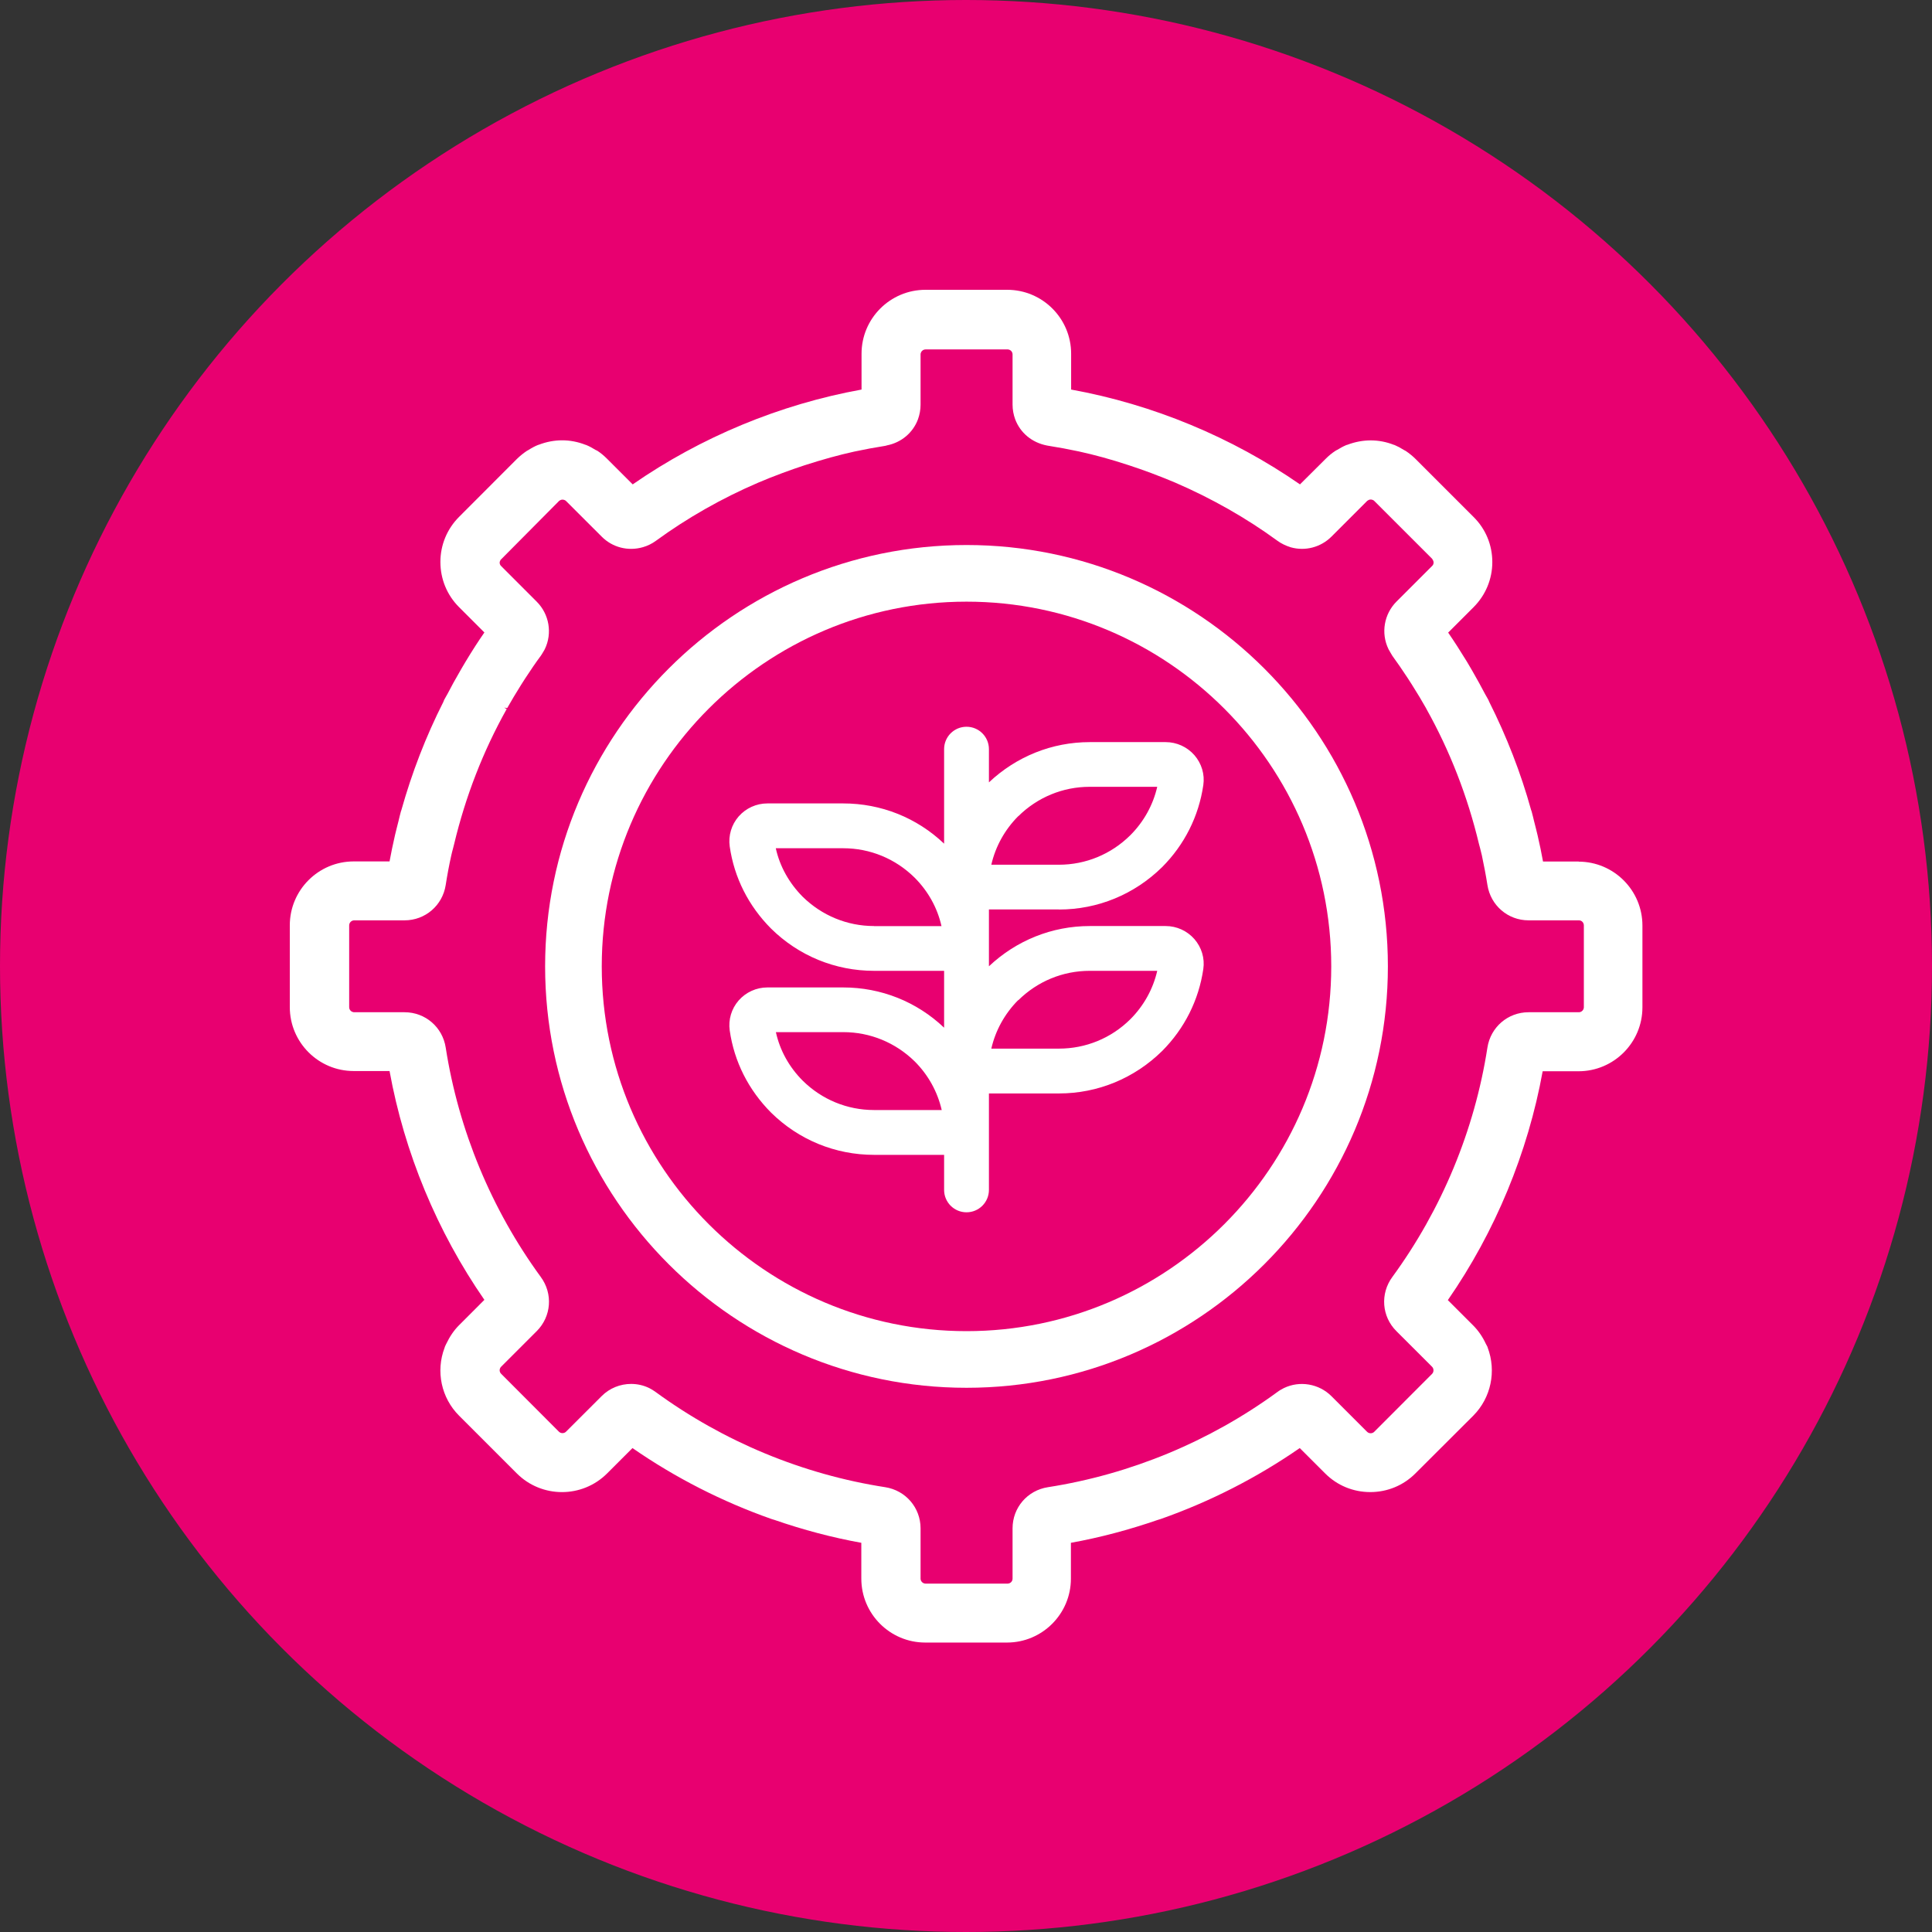 <svg width="60" height="60" viewBox="0 0 60 60" fill="none" xmlns="http://www.w3.org/2000/svg">
<rect x="0" y="0" width="60" height="60" fill="#333333" stroke="none"/>
<circle cx="30" cy="30" r="30" fill="#E80070"/>
<path d="M32.888 28.246C34.092 28.246 35.229 27.777 36.091 26.929C36.787 26.23 37.228 25.35 37.37 24.382C37.419 24.047 37.317 23.711 37.094 23.453C36.868 23.195 36.543 23.047 36.201 23.047H33.845C32.672 23.047 31.567 23.492 30.712 24.297V23.266C30.712 22.881 30.401 22.57 30.016 22.57C29.631 22.57 29.32 22.881 29.32 23.266V26.201C28.469 25.392 27.36 24.951 26.187 24.951H23.831C23.489 24.951 23.164 25.099 22.938 25.357C22.715 25.615 22.616 25.951 22.662 26.286C22.8 27.254 23.245 28.133 23.944 28.836C24.803 29.684 25.94 30.15 27.144 30.15H29.32V31.916C28.469 31.107 27.36 30.666 26.187 30.666H23.831C23.489 30.666 23.164 30.814 22.938 31.072C22.715 31.33 22.616 31.665 22.662 32.001C22.8 32.969 23.245 33.848 23.944 34.551C24.803 35.399 25.94 35.865 27.144 35.865H29.32V36.953C29.32 37.338 29.631 37.649 30.016 37.649C30.401 37.649 30.712 37.338 30.712 36.953V33.958H32.888C34.092 33.958 35.229 33.488 36.091 32.64C36.787 31.941 37.228 31.061 37.37 30.094C37.419 29.758 37.317 29.423 37.094 29.165C36.868 28.907 36.543 28.759 36.201 28.759H33.845C32.672 28.759 31.567 29.204 30.712 30.009V28.243H32.888V28.246ZM31.623 25.35C32.22 24.76 33.008 24.435 33.841 24.435H35.939C35.809 25 35.522 25.52 35.102 25.94C34.505 26.53 33.718 26.855 32.884 26.855H30.786C30.917 26.286 31.203 25.77 31.619 25.35H31.623ZM27.144 28.759C26.311 28.759 25.523 28.434 24.926 27.847C24.506 27.423 24.216 26.904 24.093 26.343H26.187C27.021 26.343 27.808 26.668 28.402 27.254C28.822 27.674 29.112 28.193 29.239 28.762H27.141L27.144 28.759ZM27.144 34.473C26.311 34.473 25.523 34.148 24.93 33.562C24.506 33.138 24.22 32.619 24.096 32.054H26.191C27.024 32.054 27.812 32.379 28.409 32.965C28.829 33.386 29.115 33.905 29.246 34.473H27.148H27.144ZM31.623 31.065C32.22 30.475 33.008 30.15 33.841 30.15H35.939C35.809 30.715 35.522 31.235 35.102 31.655C34.505 32.245 33.718 32.566 32.884 32.566H30.786C30.917 31.997 31.203 31.482 31.619 31.061L31.623 31.065Z" fill="white"/>
<path d="M49.033 26.756H47.92C47.874 26.498 47.818 26.23 47.751 25.94C47.736 25.873 47.719 25.802 47.701 25.735L47.641 25.498C47.616 25.399 47.595 25.301 47.567 25.202C47.563 25.188 47.556 25.173 47.549 25.152C47.231 24.004 46.793 22.878 46.246 21.79C46.239 21.772 46.235 21.758 46.225 21.74C46.207 21.705 46.189 21.673 46.168 21.638C46.154 21.61 46.136 21.581 46.122 21.557C45.999 21.323 45.871 21.09 45.727 20.84L45.663 20.73C45.628 20.67 45.592 20.61 45.557 20.55C45.352 20.214 45.161 19.918 44.974 19.646L45.762 18.858C46.136 18.484 46.345 17.986 46.345 17.456C46.345 16.926 46.14 16.428 45.762 16.054L43.964 14.256C43.872 14.164 43.766 14.079 43.657 14.005C43.646 13.998 43.632 13.991 43.604 13.977C43.491 13.906 43.403 13.86 43.311 13.821C43.304 13.821 43.297 13.818 43.286 13.814C42.82 13.631 42.322 13.631 41.841 13.814L41.813 13.821C41.704 13.867 41.605 13.924 41.531 13.97C41.523 13.973 41.516 13.977 41.509 13.98C41.495 13.987 41.481 13.994 41.467 14.005C41.364 14.072 41.266 14.153 41.177 14.242L40.372 15.043C38.253 13.574 35.798 12.557 33.265 12.098V10.985C33.265 9.89 32.375 9 31.28 9H28.741C27.646 9 26.756 9.89 26.756 10.985V12.098C24.223 12.557 21.768 13.574 19.649 15.043L18.847 14.242C18.756 14.15 18.657 14.069 18.554 14.001C18.54 13.994 18.526 13.987 18.512 13.98C18.505 13.98 18.498 13.973 18.491 13.97C18.416 13.924 18.314 13.864 18.208 13.821C18.198 13.818 18.191 13.814 18.176 13.811C17.703 13.627 17.205 13.631 16.735 13.811L16.71 13.818C16.622 13.853 16.527 13.902 16.403 13.98C16.389 13.987 16.378 13.994 16.364 14.001C16.251 14.076 16.149 14.16 16.054 14.252L14.259 16.05C13.885 16.424 13.677 16.922 13.677 17.452C13.677 17.982 13.881 18.48 14.256 18.855L15.043 19.642C14.856 19.911 14.665 20.207 14.461 20.546C14.422 20.61 14.386 20.674 14.348 20.737L14.291 20.836C14.143 21.09 14.012 21.327 13.896 21.553C13.881 21.581 13.864 21.61 13.85 21.634C13.832 21.666 13.811 21.701 13.793 21.737C13.786 21.754 13.779 21.768 13.768 21.8C13.224 22.874 12.79 24.001 12.465 25.159C12.461 25.17 12.454 25.184 12.451 25.198C12.423 25.297 12.401 25.396 12.377 25.495L12.317 25.732C12.299 25.799 12.281 25.869 12.267 25.936C12.2 26.23 12.144 26.498 12.098 26.752H10.985C9.89 26.752 9 27.642 9 28.737V31.277C9 32.372 9.89 33.262 10.985 33.262H12.098C12.557 35.794 13.574 38.246 15.043 40.368L14.256 41.156C14.097 41.315 13.966 41.509 13.86 41.732C13.857 41.742 13.85 41.749 13.846 41.76C13.835 41.778 13.828 41.795 13.821 41.813C13.818 41.824 13.814 41.834 13.807 41.855C13.528 42.587 13.705 43.413 14.256 43.964L16.05 45.758C16.824 46.532 18.081 46.532 18.855 45.758L19.642 44.971C20.974 45.893 22.425 46.634 23.962 47.175L24.054 47.203C24.94 47.51 25.848 47.751 26.749 47.913V49.026C26.749 50.12 27.639 51.011 28.734 51.011H31.273C32.368 51.011 33.258 50.12 33.258 49.026V47.913C34.159 47.751 35.063 47.51 35.953 47.203L36.045 47.175C37.582 46.634 39.033 45.893 40.365 44.971L41.153 45.758C41.527 46.133 42.025 46.338 42.555 46.338C43.085 46.338 43.583 46.133 43.957 45.758L45.755 43.964C46.302 43.413 46.479 42.587 46.2 41.848C46.2 41.838 46.193 41.824 46.189 41.817C46.182 41.799 46.172 41.781 46.161 41.764C46.157 41.757 46.15 41.746 46.147 41.739C46.044 41.516 45.91 41.322 45.751 41.163L44.964 40.376C46.433 38.256 47.45 35.801 47.909 33.269H49.022C50.117 33.269 51.007 32.379 51.007 31.284V28.744C51.007 27.649 50.117 26.759 49.022 26.759L49.033 26.756ZM49.188 31.28C49.188 31.365 49.117 31.436 49.033 31.436H47.471C46.829 31.436 46.292 31.898 46.193 32.534C45.797 35.095 44.776 37.557 43.24 39.658C42.858 40.178 42.911 40.888 43.367 41.34L44.473 42.445C44.533 42.505 44.533 42.608 44.473 42.668L42.678 44.466C42.618 44.526 42.516 44.526 42.456 44.466L41.35 43.36C40.962 42.972 40.365 42.869 39.87 43.109C39.8 43.145 39.729 43.184 39.666 43.233C37.568 44.766 35.106 45.787 32.545 46.186C31.906 46.285 31.446 46.822 31.446 47.464V49.026C31.446 49.114 31.376 49.181 31.287 49.181H28.748C28.66 49.181 28.589 49.11 28.589 49.026V47.464C28.589 46.822 28.126 46.285 27.491 46.186C24.93 45.79 22.468 44.769 20.366 43.233C20.303 43.187 20.236 43.145 20.165 43.109C19.985 43.021 19.794 42.979 19.6 42.979C19.264 42.979 18.932 43.109 18.685 43.357L17.579 44.462C17.519 44.522 17.417 44.522 17.357 44.462L15.563 42.664C15.534 42.636 15.517 42.594 15.517 42.555C15.517 42.516 15.534 42.474 15.563 42.445L16.668 41.34C17.124 40.884 17.177 40.178 16.795 39.658C15.262 37.56 14.242 35.099 13.842 32.534C13.744 31.898 13.207 31.436 12.564 31.436H11.003C10.914 31.436 10.844 31.365 10.844 31.28V28.741C10.844 28.652 10.914 28.582 11.003 28.582H12.564C13.207 28.582 13.744 28.119 13.842 27.483C13.888 27.187 13.945 26.876 14.016 26.561C14.03 26.491 14.051 26.42 14.069 26.35L14.104 26.212C14.457 24.735 15.005 23.323 15.736 22.019L15.658 21.977L15.753 21.988C15.877 21.768 16.018 21.532 16.184 21.267C16.227 21.203 16.269 21.136 16.308 21.073C16.488 20.797 16.64 20.575 16.795 20.366C16.817 20.334 16.838 20.303 16.855 20.271L16.887 20.218C16.887 20.218 16.908 20.183 16.919 20.161C17.159 19.667 17.057 19.073 16.668 18.685L15.563 17.579C15.531 17.548 15.517 17.512 15.517 17.47C15.517 17.456 15.524 17.424 15.545 17.389L17.35 15.57L17.36 15.559C17.36 15.559 17.392 15.534 17.413 15.527C17.449 15.513 17.488 15.513 17.526 15.527C17.548 15.534 17.565 15.545 17.583 15.563L18.689 16.668C19.02 17 19.504 17.127 19.967 16.993C20.112 16.951 20.25 16.884 20.37 16.795C21.338 16.089 22.408 15.478 23.545 14.99C23.771 14.892 24.018 14.796 24.29 14.694C24.527 14.605 24.76 14.524 24.986 14.45C25.544 14.27 26.053 14.129 26.537 14.023C26.851 13.956 27.173 13.896 27.491 13.846C27.505 13.846 27.515 13.839 27.543 13.832C27.992 13.744 28.352 13.44 28.508 13.023C28.561 12.878 28.589 12.723 28.589 12.567V11.006C28.589 10.985 28.593 10.964 28.603 10.946C28.628 10.886 28.684 10.851 28.748 10.851H31.287C31.33 10.851 31.369 10.868 31.401 10.897C31.429 10.925 31.446 10.967 31.446 11.006V12.567C31.446 12.723 31.475 12.878 31.528 13.023C31.687 13.443 32.047 13.744 32.51 13.835C32.52 13.835 32.534 13.842 32.548 13.842C32.866 13.892 33.188 13.952 33.502 14.019C33.986 14.125 34.495 14.263 35.053 14.447C35.279 14.521 35.512 14.602 35.748 14.69C36.024 14.793 36.268 14.892 36.494 14.987C37.631 15.478 38.701 16.085 39.669 16.792C39.789 16.88 39.927 16.947 40.086 16.997C40.534 17.124 41.018 16.997 41.35 16.665L42.456 15.559C42.456 15.559 42.488 15.534 42.512 15.524C42.548 15.51 42.59 15.51 42.625 15.524C42.647 15.531 42.664 15.541 42.678 15.556L44.476 17.353L44.49 17.378C44.515 17.413 44.522 17.449 44.522 17.466C44.522 17.509 44.508 17.548 44.476 17.576L43.371 18.681C42.982 19.07 42.88 19.663 43.12 20.158L43.127 20.172C43.127 20.172 43.145 20.2 43.152 20.214L43.184 20.271C43.201 20.303 43.219 20.334 43.243 20.37C43.392 20.575 43.547 20.797 43.727 21.073C43.77 21.136 43.812 21.203 43.851 21.267C44.017 21.528 44.158 21.765 44.282 21.984L44.3 22.019C45.031 23.326 45.578 24.735 45.931 26.212L45.967 26.346C45.984 26.417 46.002 26.491 46.02 26.561C46.087 26.879 46.147 27.187 46.193 27.483C46.292 28.119 46.829 28.582 47.471 28.582H49.033C49.121 28.582 49.188 28.652 49.188 28.741V31.28Z" fill="white"/>
<path d="M30.016 16.926C22.8 16.926 16.929 22.796 16.929 30.012C16.929 37.228 22.8 43.099 30.016 43.099C37.232 43.099 43.102 37.228 43.102 30.012C43.102 22.796 37.232 16.926 30.016 16.926ZM30.016 41.34C23.771 41.34 18.688 36.257 18.688 30.012C18.688 23.768 23.771 18.685 30.016 18.685C36.261 18.685 41.343 23.768 41.343 30.012C41.343 36.257 36.261 41.34 30.016 41.34Z" fill="white"/>
</svg>
